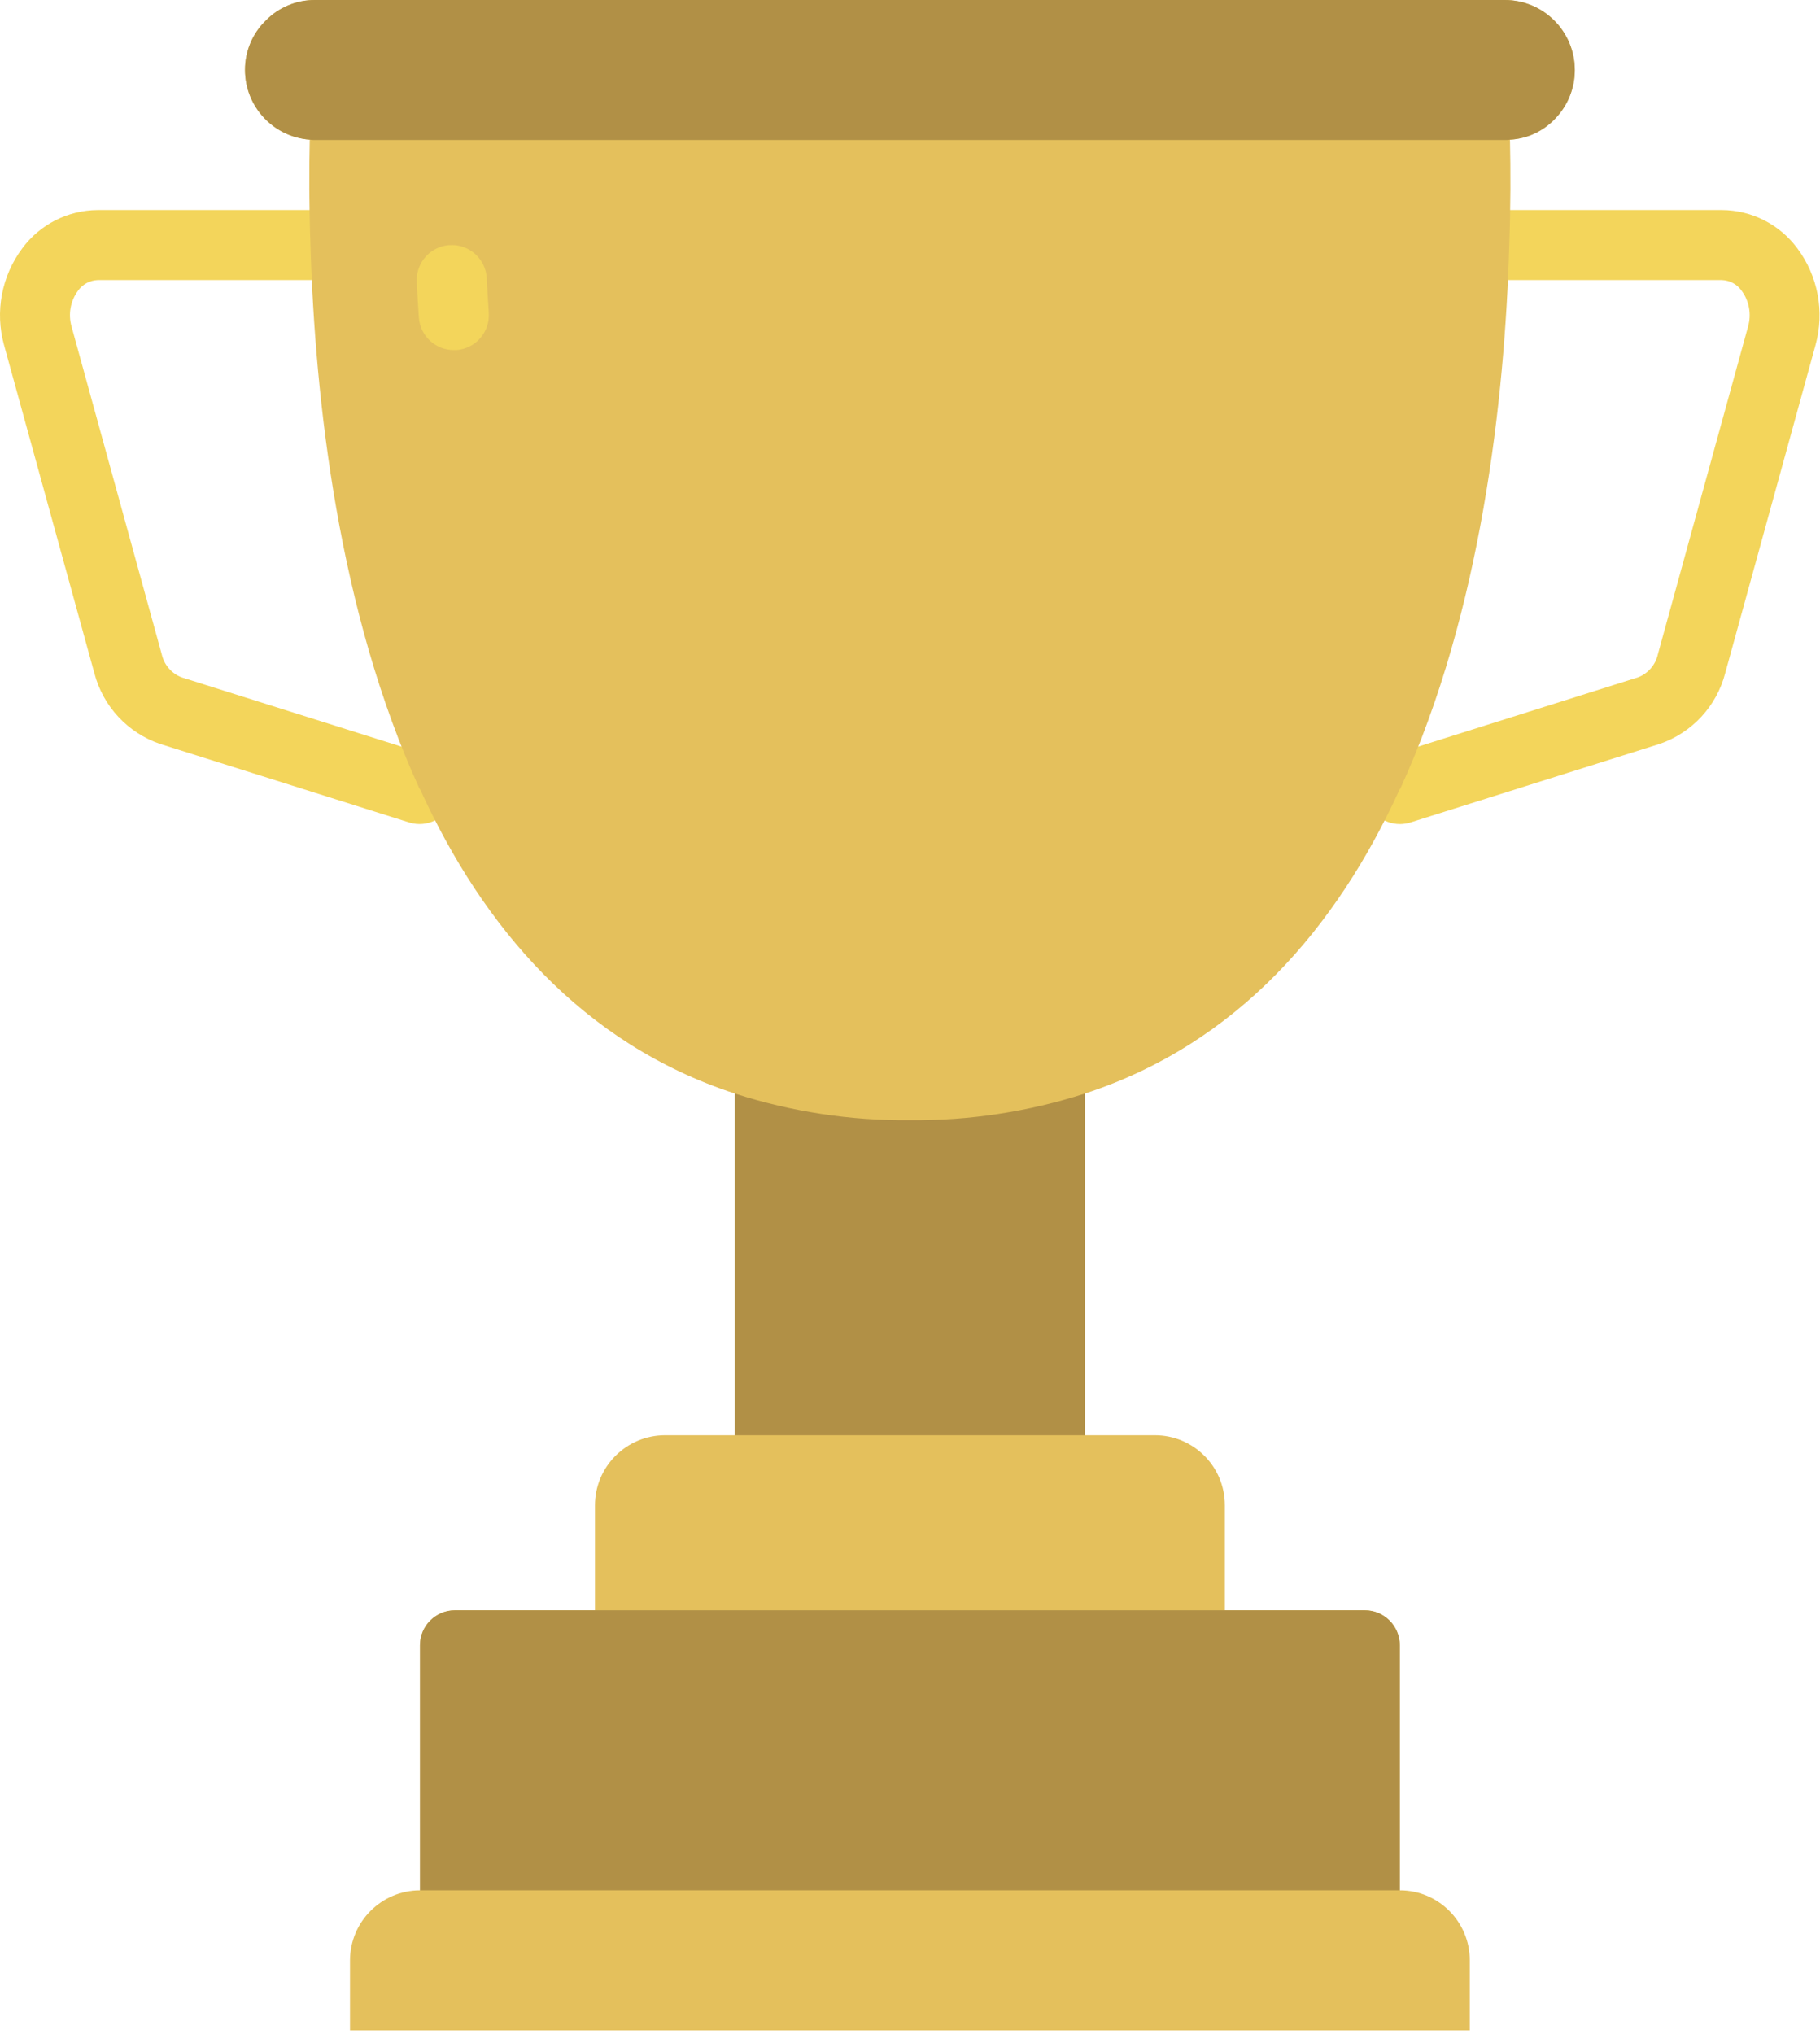 <?xml version="1.0" encoding="UTF-8"?> <svg xmlns="http://www.w3.org/2000/svg" width="443" height="495" viewBox="0 0 443 495" fill="none"> <path d="M437.464 60.401C433.159 54.599 426.379 51.156 419.15 51.109H367.366C362.66 51.109 358.847 54.923 358.847 59.625C358.847 64.331 362.66 68.144 367.366 68.144H419.15C421.064 68.219 422.831 69.182 423.93 70.749C425.767 73.24 426.344 76.445 425.498 79.421L403.53 159.223C402.965 161.742 401.191 163.824 398.793 164.783L338.225 183.865C334.201 185.117 331.694 189.125 332.333 193.289C332.973 197.457 336.564 200.53 340.782 200.518C341.648 200.51 342.51 200.377 343.336 200.116L403.99 181.003C411.859 178.293 417.848 171.821 419.934 163.761L441.92 83.92C444.151 75.814 442.505 67.131 437.464 60.401V60.401Z" fill="#F3D55B"></path> <path d="M104.678 183.865L44.203 164.818C41.763 163.878 39.953 161.781 39.376 159.231L17.417 79.456C16.559 76.469 17.132 73.252 18.976 70.749C20.08 69.186 21.85 68.222 23.761 68.144H75.548C80.254 68.144 84.067 64.331 84.067 59.625C84.067 54.923 80.254 51.109 75.548 51.109H23.761C16.536 51.156 9.747 54.595 5.439 60.401C0.39 67.135 -1.26 75.829 0.978 83.943L22.961 163.773C25.063 171.856 31.091 178.34 39.002 181.026L99.57 200.116C104.058 201.528 108.838 199.032 110.25 194.544C111.661 190.057 109.166 185.276 104.678 183.865Z" fill="#F3D55B"></path> <path d="M383.31 17.039C383.31 7.631 375.683 0 366.274 0H76.675C72.156 -0.023 67.82 1.794 64.666 5.026C61.429 8.184 59.617 12.516 59.64 17.039C59.659 25.937 66.522 33.322 75.396 33.988C75.225 41.397 75.225 50.088 75.568 59.625C76.675 97.189 82.379 148.89 102.144 191.99H102.226C117.561 225.636 141.665 253.912 178.885 266.092V349.224H161.85C152.453 349.256 144.842 356.863 144.815 366.259V391.814H110.745C106.039 391.814 102.226 395.627 102.226 400.333V459.954C92.829 459.981 85.218 467.592 85.191 476.989V494.024H357.755V476.989C357.755 467.581 350.128 459.954 340.72 459.954V400.333C340.72 395.627 336.907 391.814 332.204 391.814H298.134V366.259C298.134 356.851 290.508 349.224 281.099 349.224H264.06V266.092C301.285 253.912 325.389 225.636 340.72 191.99H340.806C360.551 148.89 366.274 97.189 367.366 59.625C367.705 50.088 367.705 41.397 367.534 33.988C371.636 33.766 375.5 32 378.354 29.048C381.535 25.863 383.321 21.543 383.31 17.039V17.039Z" fill="#E4C05C"></path> <path d="M340.72 400.333V459.954H102.226V400.333C102.226 395.627 106.039 391.814 110.745 391.814H332.204C336.907 391.814 340.72 395.627 340.72 400.333V400.333Z" fill="#B19046"></path> <path d="M264.06 266.092V349.224H178.885V266.092C192.641 270.522 207.021 272.709 221.475 272.569C235.925 272.709 250.305 270.522 264.06 266.092V266.092Z" fill="#B19046"></path> <path d="M383.31 17.039C383.325 21.539 381.547 25.859 378.369 29.048C375.515 32 371.651 33.766 367.553 33.988C367.128 34.059 366.703 34.086 366.274 34.074H76.675C76.246 34.086 75.817 34.059 75.396 33.988C66.522 33.322 59.659 25.937 59.64 17.039C59.617 12.516 61.429 8.184 64.666 5.026C67.82 1.794 72.156 -0.023 76.675 0H366.274C375.683 0 383.31 7.631 383.31 17.039Z" fill="#B19046"></path> <path d="M110.472 85.18H111.069C115.759 84.852 119.3 80.781 118.972 76.091C118.785 73.245 118.613 70.453 118.477 67.727C118.325 64.682 116.562 61.953 113.853 60.561C111.139 59.173 107.891 59.337 105.333 60.99C102.775 62.643 101.29 65.536 101.442 68.577C101.578 71.396 101.75 74.293 101.953 77.249C102.265 81.721 105.988 85.191 110.472 85.18Z" fill="#F3D55B"></path> </svg> 